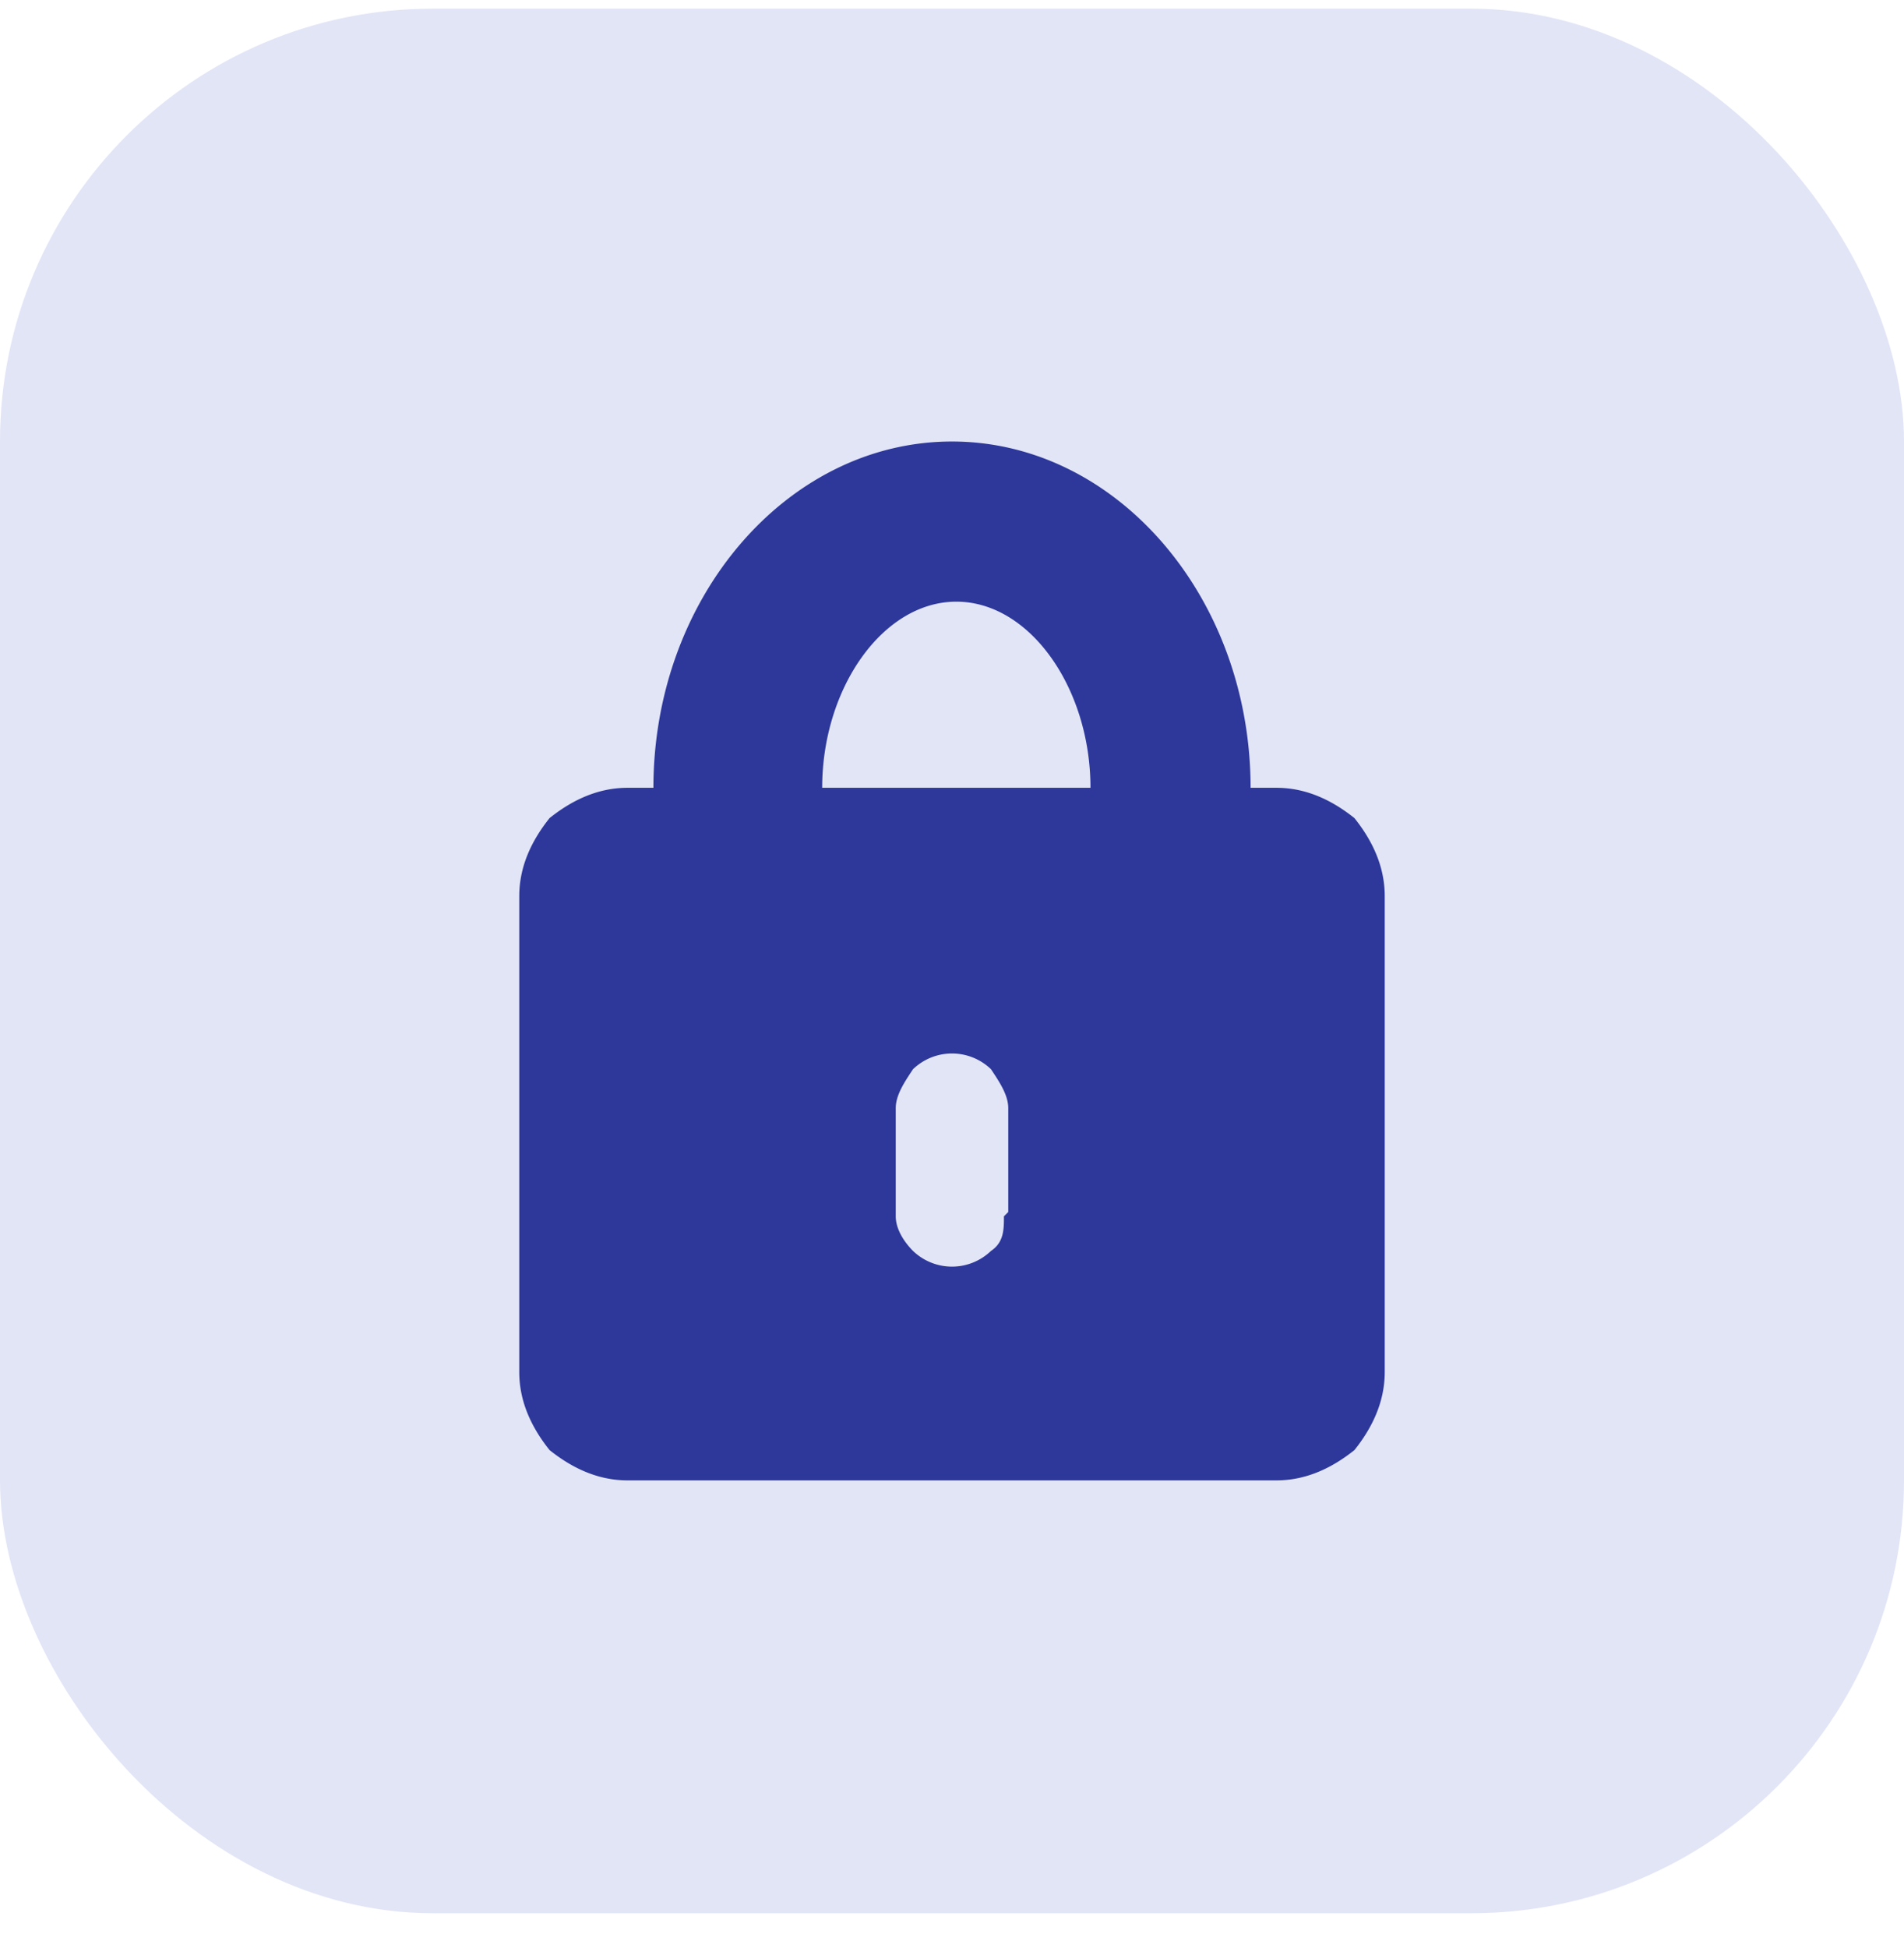 <svg xmlns="http://www.w3.org/2000/svg" width="44" height="45" fill="none"><rect width="44" height="44" y=".2" fill="#E2E5F6" rx="10"/><path fill="#2D389A" d="M29.5 18.2h-.6c0-4.4-3.1-8-6.9-8-3.8 0-6.9 3.6-6.9 8h-.6c-.7 0-1.3.3-1.8.7-.4.5-.7 1.1-.7 1.8v11c0 .7.3 1.3.7 1.8.5.4 1.1.7 1.8.7h15c.7 0 1.3-.3 1.8-.7.4-.5.7-1.1.7-1.8v-11c0-.7-.3-1.3-.7-1.8-.5-.4-1.1-.7-1.8-.7Zm-6.3 9.9c0 .3 0 .6-.3.8a1.3 1.3 0 0 1-1.8 0c-.2-.2-.4-.5-.4-.8v-2.5c0-.3.2-.6.4-.9a1.3 1.3 0 0 1 1.8 0c.2.3.4.6.4.9V28ZM19 18.2c0-2.3 1.4-4.3 3.1-4.3 1.7 0 3.1 2 3.1 4.3H19Z"/></svg>